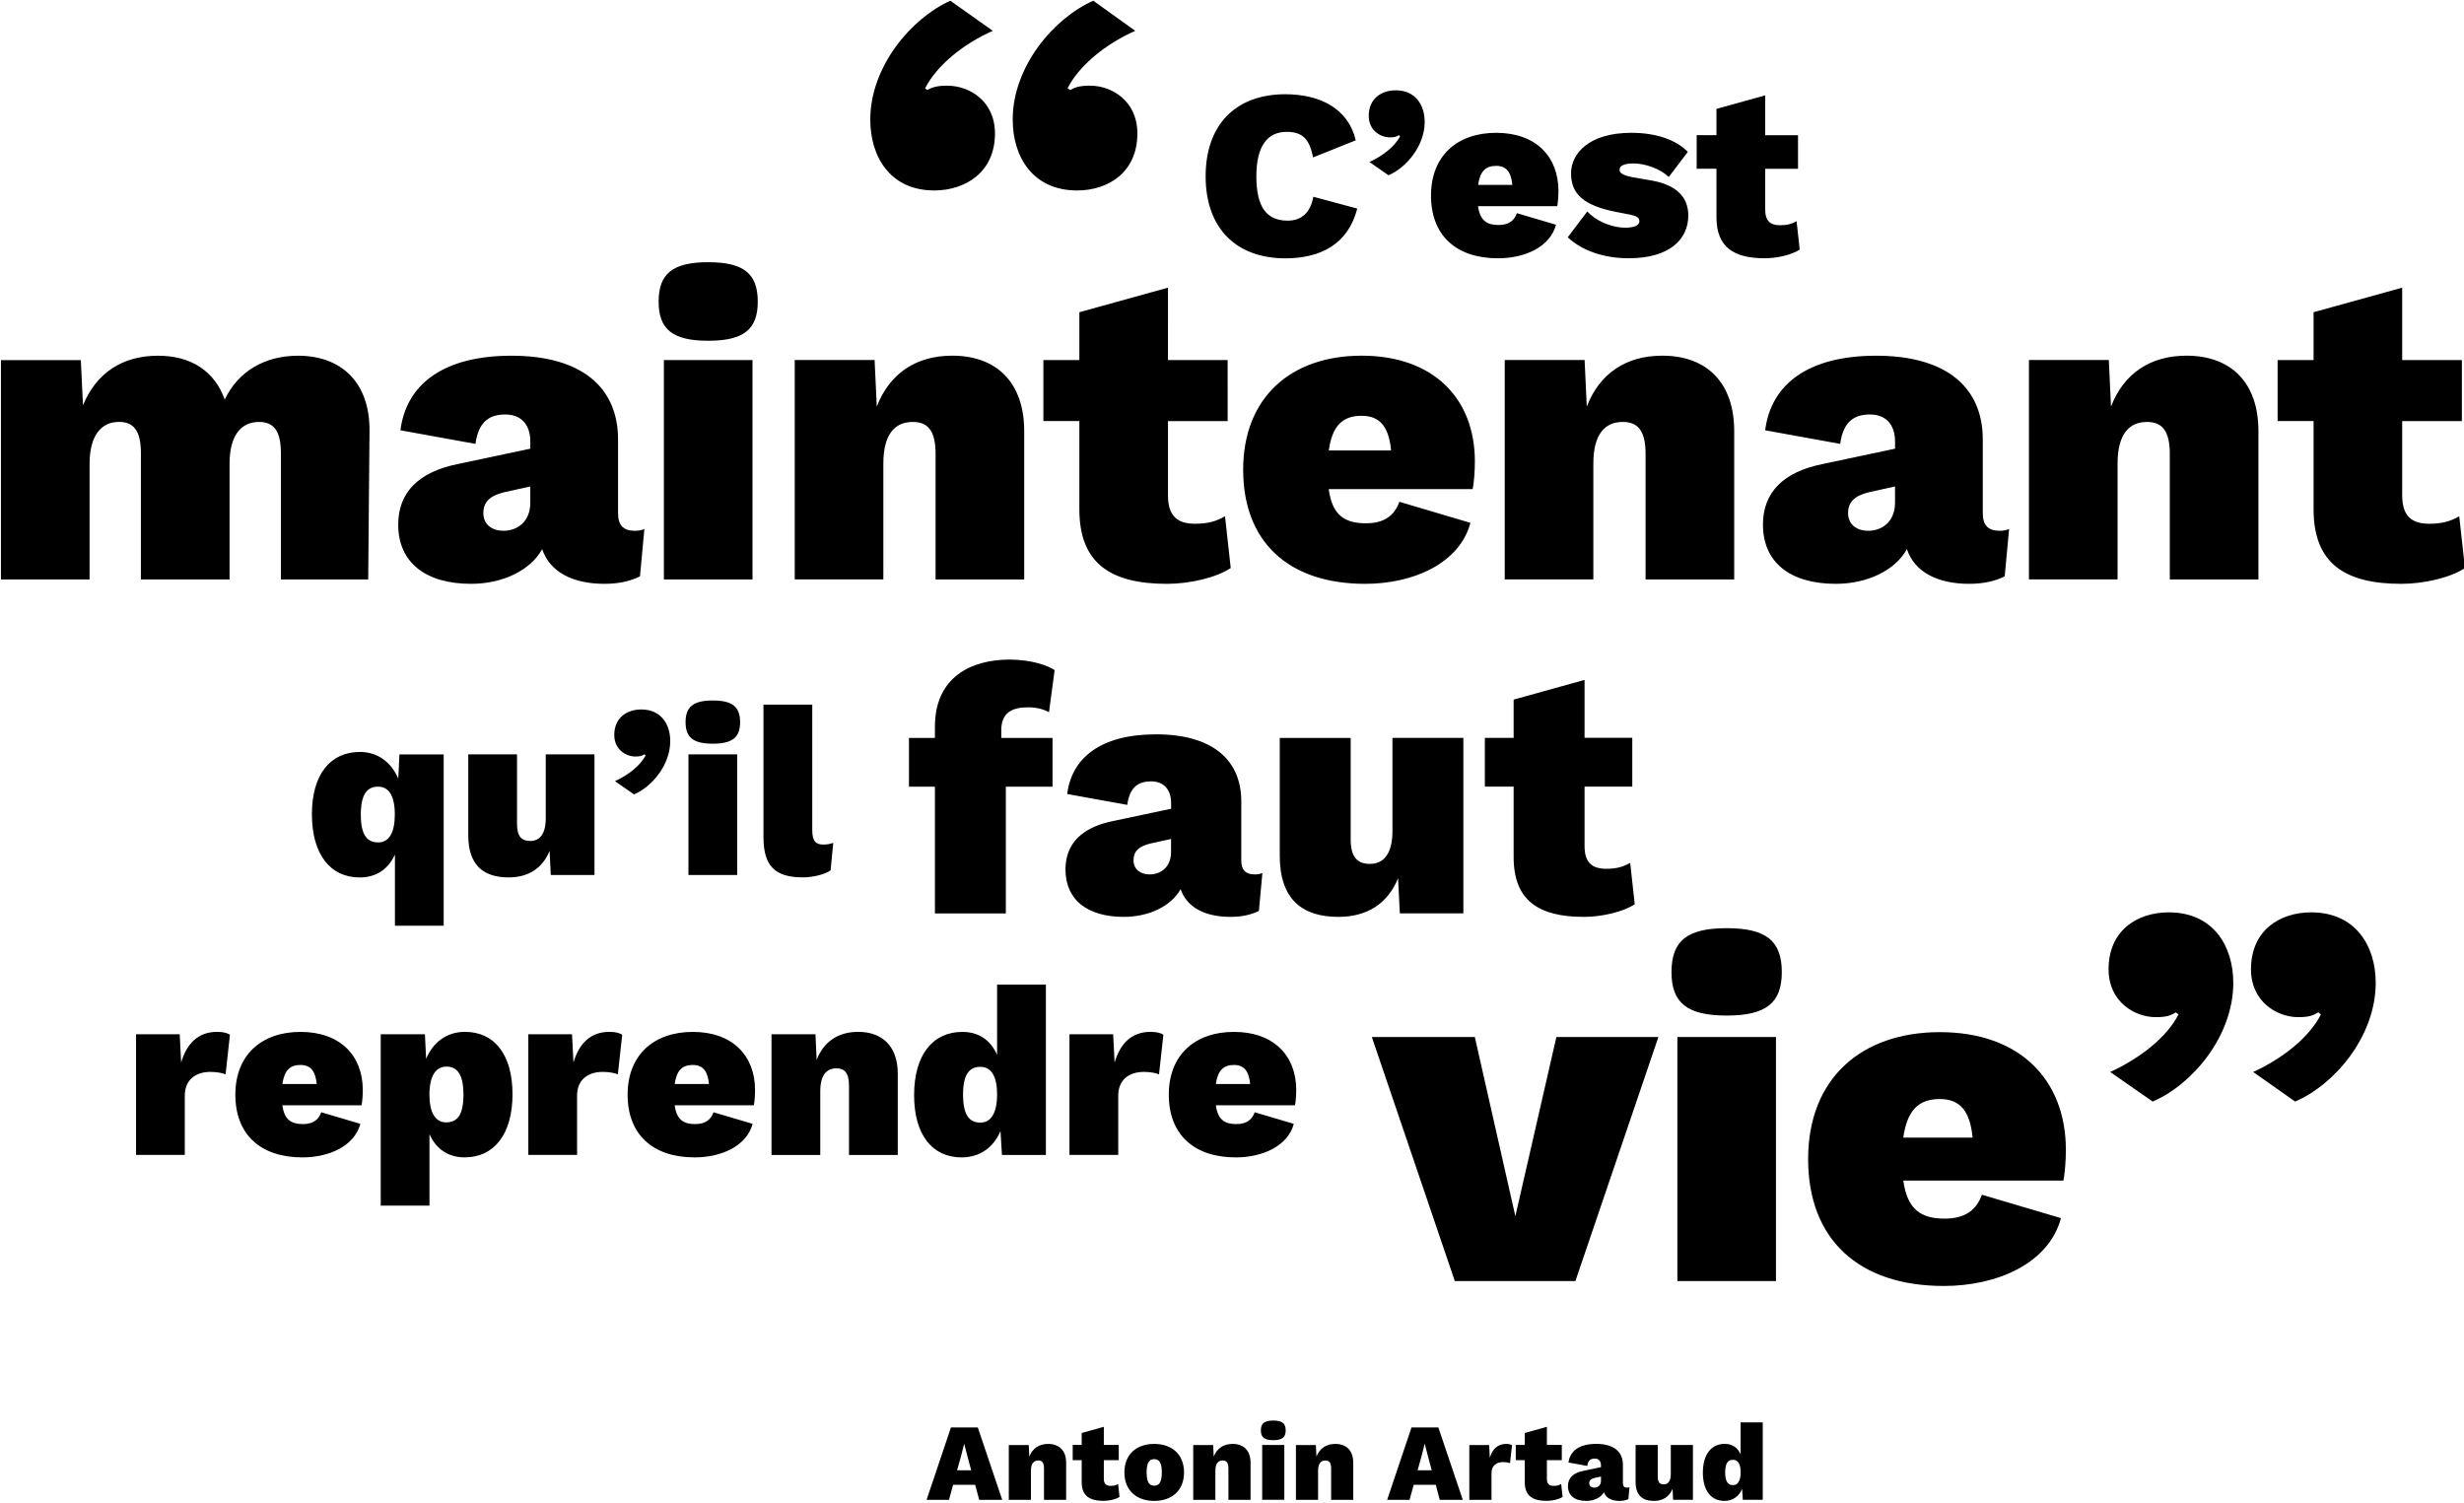 <?xml version="1.0" encoding="utf-8"?>
<!-- Generator: Adobe Illustrator 24.3.0, SVG Export Plug-In . SVG Version: 6.00 Build 0)  -->
<svg version="1.0" id="Calque_1" xmlns="http://www.w3.org/2000/svg" xmlns:xlink="http://www.w3.org/1999/xlink" x="0px" y="0px"
	 width="600px" height="366px" viewBox="0 0 600 366" style="enable-background:new 0 0 600 366;" xml:space="preserve">
<style type="text/css">
	.st0{clip-path:url(#SVGID_2_);}
</style>
<g>
	<defs>
		<rect id="SVGID_1_" x="0.23" y="0.17" width="600" height="365.32"/>
	</defs>
	<clipPath id="SVGID_2_">
		<use xlink:href="#SVGID_1_"  style="overflow:visible;"/>
	</clipPath>
	<path class="st0" d="M422.01,361.65c-1.2,0-1.92-0.8-1.92-3.1c0-2.3,0.72-3.07,1.92-3.07c1.2,0,1.85,1.07,1.85,3.05
		C423.85,360.61,423.16,361.65,422.01,361.65 M423.85,346.37v7.77c-0.69-1.55-1.95-2.54-3.85-2.54c-3.28,0-5.34,2.56-5.34,7
		c0,4.36,1.98,6.89,5.26,6.89c2.06,0,3.56-1.15,4.3-2.91l0.16,2.64h4.86v-18.85H423.85z M402.74,365.49c2.16,0,3.74-0.99,4.54-2.94
		l0.13,2.67h4.83v-13.35h-5.39v7.11c0,1.74-0.7,2.48-1.71,2.48c-0.96,0-1.47-0.51-1.47-1.87v-7.72h-5.39v8.98
		C398.28,364.16,399.99,365.49,402.74,365.49 M388.22,362.26c-0.72,0-1.23-0.4-1.23-1.07c0-0.69,0.4-1.07,1.28-1.28l1.58-0.35v0.99
		C389.86,361.7,389.08,362.26,388.22,362.26 M396.21,362.26c-0.7,0-1.02-0.35-1.02-1.07v-4.49c0-3.18-2.22-5.1-6.49-5.1
		c-4.17,0-6.41,1.76-6.76,4.54l4.57,0.83c0.19-1.39,0.88-1.79,1.82-1.79c0.96,0,1.52,0.61,1.52,1.66v0.43l-4.41,0.93
		c-2.4,0.48-3.63,1.74-3.63,3.69c0,2.3,1.65,3.6,4.43,3.6c1.9,0,3.61-0.8,4.33-2.11c0.48,1.41,1.89,2.11,3.79,2.11
		c0.85,0,1.58-0.16,2.16-0.45l0.27-2.88C396.64,362.24,396.42,362.26,396.21,362.26 M380.16,361.38c-0.51,0.29-1.02,0.45-1.82,0.45
		c-1.1,0-1.66-0.48-1.66-1.74v-4.52h3.63v-3.71h-3.63v-4.41l-5.39,1.5v2.91h-2.19v3.71h2.19v5.37c0,3.31,1.92,4.54,5.34,4.54
		c1.36,0,2.99-0.37,3.87-0.96L380.16,361.38z M357.8,365.23h5.39v-6.57c0-1.74,1.2-2.62,2.83-2.62c0.75,0,1.33,0.13,1.68,0.27
		l0.48-4.38c-0.24-0.16-0.67-0.32-1.42-0.32c-2.11,0-3.37,1.31-3.98,3.39l-0.16-3.12h-4.83V365.23z M345.19,358.04l0.99-3.53
		l0.72-2.86h0.05l0.75,2.89l0.93,3.5H345.19z M350.59,365.23h5.61l-5.95-17.63h-6.54l-5.93,17.63h5.45l1.02-3.66h5.37L350.59,365.23
		z M325.16,351.61c-2.22,0-3.82,1.1-4.6,3.1l-0.13-2.83h-4.86v13.35h5.39v-7.05c0-1.82,0.72-2.54,1.79-2.54
		c0.88,0,1.39,0.48,1.39,1.95v7.64h5.39v-9.03C329.54,353.24,327.86,351.61,325.16,351.61 M312.74,351.87h-5.39v13.35h5.39V351.87z
		 M310.05,350.7c2.16,0,3.02-0.69,3.02-2.38c0-1.71-0.85-2.4-3.02-2.4c-2.16,0-3.02,0.69-3.02,2.4
		C307.03,350,307.88,350.7,310.05,350.7z M300.15,351.61c-2.22,0-3.82,1.1-4.6,3.1l-0.13-2.83h-4.86v13.35h5.39v-7.05
		c0-1.82,0.72-2.54,1.79-2.54c0.88,0,1.39,0.48,1.39,1.95v7.64h5.39v-9.03C304.52,353.24,302.84,351.61,300.15,351.61
		 M281.06,355.32c1.18,0,1.85,0.8,1.85,3.23s-0.67,3.23-1.85,3.23c-1.18,0-1.85-0.8-1.85-3.23S279.88,355.32,281.06,355.32
		 M281.06,351.61c-4.33,0-7.26,2.56-7.26,6.94c0,4.38,2.94,6.94,7.26,6.94c4.33,0,7.26-2.56,7.26-6.94
		C288.32,354.17,285.38,351.61,281.06,351.61 M272.27,361.38c-0.51,0.29-1.01,0.45-1.82,0.45c-1.1,0-1.66-0.48-1.66-1.74v-4.52h3.63
		v-3.71h-3.63v-4.41l-5.39,1.5v2.91h-2.19v3.71h2.19v5.37c0,3.31,1.92,4.54,5.34,4.54c1.36,0,2.99-0.37,3.87-0.96L272.27,361.38z
		 M255.24,351.61c-2.22,0-3.82,1.1-4.6,3.1l-0.13-2.83h-4.86v13.35h5.39v-7.05c0-1.82,0.72-2.54,1.79-2.54
		c0.88,0,1.39,0.48,1.39,1.95v7.64h5.39v-9.03C259.62,353.24,257.93,351.61,255.24,351.61 M233.05,358.04l0.99-3.53l0.72-2.86h0.05
		l0.75,2.89l0.93,3.5H233.05z M238.44,365.23h5.61l-5.95-17.63h-6.54l-5.93,17.63h5.45l1.01-3.66h5.37L238.44,365.23z"/>
	<path class="st0" d="M562.79,222.17c-7.59,0-14.66,4.32-14.66,13.87c0,7.85,6.28,11.65,11.52,11.65c2.49,0,3.66-0.39,4.84-1.18
		l0.66,0.52c-2.75,5.5-9.29,10.73-16.49,14.01l10.21,7.2c9.55-4.06,19.63-15.84,19.63-28.93
		C578.5,230.42,573.65,222.17,562.79,222.17 M528.11,222.17c-7.59,0-14.66,4.32-14.66,13.87c0,7.85,6.28,11.65,11.52,11.65
		c2.49,0,3.66-0.39,4.84-1.18l0.66,0.52c-2.75,5.5-9.42,10.73-16.62,14.01l10.34,7.2c9.55-4.06,19.63-15.84,19.63-28.93
		C543.81,230.42,538.97,222.17,528.11,222.17 M472.38,267.63c5.11,0,7.37,3.21,7.96,9.39h-16.88
		C464.42,270.24,467.27,267.63,472.38,267.63 M503.05,279.99c0-17-11.17-28.65-30.67-28.65c-19.14,0-32.09,11.29-32.09,30.91
		c0,19.61,12.36,30.9,33.04,30.9c12.96,0,25.56-5.47,28.53-16.52l-19.26-5.7c-1.31,3.68-4.04,5.82-9.03,5.82
		c-5.7,0-9.15-2.14-10.1-9.27h38.99C502.81,285.69,503.05,282.72,503.05,279.99 M432.46,252.53h-24.01v59.43h24.01V252.53z
		 M420.45,247.3c9.63,0,13.43-3.09,13.43-10.58c0-7.61-3.8-10.7-13.43-10.7s-13.43,3.09-13.43,10.7
		C407.02,244.21,410.83,247.3,420.45,247.3 M378.99,252.53l-9.99,43.62l-9.87-43.62h-25.08l20.21,59.43h29.36l20.21-59.43H378.99z"
		/>
	<path class="st0" d="M300.48,259.33c2.53,0,3.64,1.59,3.94,4.64h-8.35C296.54,260.62,297.95,259.33,300.48,259.33 M315.64,265.44
		c0-8.4-5.52-14.16-15.16-14.16c-9.46,0-15.87,5.58-15.87,15.28c0,9.7,6.11,15.28,16.34,15.28c6.4,0,12.63-2.7,14.1-8.17l-9.52-2.82
		c-0.65,1.82-2,2.88-4.47,2.88c-2.82,0-4.52-1.06-4.99-4.58h19.27C315.52,268.26,315.64,266.79,315.64,265.44 M260.43,281.24h11.87
		v-14.46c0-3.82,2.64-5.76,6.23-5.76c1.64,0,2.94,0.29,3.7,0.59l1.06-9.64c-0.53-0.35-1.47-0.7-3.12-0.7c-4.64,0-7.4,2.88-8.76,7.46
		l-0.35-6.88h-10.64V281.24z M238.74,273.37c-2.65,0-4.23-1.76-4.23-6.82c0-5.05,1.59-6.76,4.23-6.76c2.64,0,4.06,2.35,4.06,6.7
		C242.8,271.08,241.27,273.37,238.74,273.37 M242.8,239.76v17.1c-1.53-3.41-4.29-5.58-8.46-5.58c-7.23,0-11.75,5.64-11.75,15.4
		c0,9.58,4.35,15.16,11.58,15.16c4.52,0,7.82-2.53,9.46-6.41l0.35,5.82h10.7v-41.49H242.8z M208.97,251.27
		c-4.88,0-8.4,2.41-10.11,6.82l-0.29-6.23h-10.7v29.38h11.87v-15.51c0-4,1.59-5.58,3.94-5.58c1.94,0,3.06,1.06,3.06,4.29v16.81
		h11.87v-19.86C218.6,254.86,214.9,251.27,208.97,251.27 M168.7,259.33c2.53,0,3.64,1.59,3.94,4.64h-8.35
		C164.76,260.62,166.17,259.33,168.7,259.33 M183.86,265.44c0-8.4-5.52-14.16-15.16-14.16c-9.46,0-15.87,5.58-15.87,15.28
		c0,9.7,6.11,15.28,16.34,15.28c6.4,0,12.63-2.7,14.1-8.17l-9.52-2.82c-0.65,1.82-2,2.88-4.47,2.88c-2.82,0-4.52-1.06-4.99-4.58
		h19.28C183.74,268.26,183.86,266.79,183.86,265.44 M128.65,281.24h11.87v-14.46c0-3.82,2.64-5.76,6.23-5.76
		c1.65,0,2.94,0.29,3.7,0.59l1.06-9.64c-0.53-0.35-1.47-0.7-3.11-0.7c-4.64,0-7.4,2.88-8.76,7.46l-0.35-6.88h-10.64V281.24z
		 M108.63,273.31c-2.64,0-4.06-2.41-4.06-6.76c0-4.58,1.59-6.82,4.11-6.82c2.58,0,4.17,1.76,4.17,6.82
		C112.86,271.61,111.28,273.31,108.63,273.31 M113.22,251.27c-4.53,0-7.82,2.64-9.46,6.58l-0.29-5.99H92.71v41.72h11.87v-17.39
		c1.53,3.41,4.35,5.64,8.58,5.64c7.17,0,11.64-5.64,11.64-15.4C124.79,256.86,120.44,251.27,113.22,251.27 M73.18,259.33
		c2.53,0,3.64,1.59,3.94,4.64h-8.35C69.24,260.62,70.65,259.33,73.18,259.33 M88.34,265.44c0-8.4-5.52-14.16-15.16-14.16
		c-9.46,0-15.87,5.58-15.87,15.28c0,9.7,6.11,15.28,16.34,15.28c6.4,0,12.63-2.7,14.1-8.17l-9.52-2.82c-0.65,1.82-2,2.88-4.47,2.88
		c-2.82,0-4.53-1.06-5-4.58h19.28C88.22,268.26,88.34,266.79,88.34,265.44 M33.13,281.24H45v-14.46c0-3.82,2.64-5.76,6.23-5.76
		c1.65,0,2.94,0.29,3.7,0.59l1.06-9.64c-0.53-0.35-1.47-0.7-3.12-0.7c-4.64,0-7.4,2.88-8.76,7.46l-0.35-6.88H33.13V281.24z"/>
	<path class="st0" d="M396.96,210.11c-1.62,0.94-3.25,1.45-5.81,1.45c-3.51,0-5.3-1.54-5.3-5.56v-14.45h11.62v-11.88h-11.62v-14.1
		l-17.27,4.79v9.32h-7.01v11.88h7.01v17.18c0,10.6,6.15,14.53,17.1,14.53c4.36,0,9.57-1.2,12.39-3.08L396.96,210.11z M325.91,223.27
		c6.92,0,11.97-3.16,14.53-9.4l0.43,8.55h15.47v-42.74h-17.27v22.74c0,5.56-2.22,7.95-5.47,7.95c-3.08,0-4.7-1.62-4.7-5.98v-24.7
		h-17.27v28.72C311.64,219,317.11,223.27,325.91,223.27 M279.95,212.93c-2.31,0-3.93-1.28-3.93-3.42c0-2.22,1.28-3.42,4.1-4.1
		l5.04-1.11v3.16C285.16,211.14,282.68,212.93,279.95,212.93 M305.51,212.93c-2.22,0-3.25-1.11-3.25-3.42v-14.36
		c0-10.17-7.09-16.33-20.77-16.33c-13.33,0-20.51,5.64-21.62,14.53l14.62,2.65c0.6-4.44,2.82-5.73,5.81-5.73
		c3.08,0,4.87,1.97,4.87,5.3v1.37l-14.1,2.99c-7.69,1.54-11.62,5.56-11.62,11.8c0,7.35,5.3,11.54,14.19,11.54
		c6.07,0,11.54-2.57,13.85-6.75c1.54,4.53,6.07,6.75,12.14,6.75c2.73,0,5.04-0.51,6.92-1.45l0.85-9.23
		C306.87,212.84,306.19,212.93,305.51,212.93 M243.81,177.88c0-4.36,2.65-5.64,6.5-5.64c2.48,0,4.02,0.6,5.13,1.2l1.37-10.26
		c-1.79-1.2-5.81-2.56-11.03-2.56c-9.06,0-18.12,4.1-18.12,16.33v2.74h-6.32v11.88h6.32v30.86h17.27v-30.86h11.37v-11.88h-12.48
		V177.88z M197.78,171.58h-11.87v32.26c0,6.99,2.76,9.81,9.58,9.81c2.47,0,5.35-0.71,6.76-1.7l0.65-6.7
		c-0.88,0.29-1.47,0.41-2.47,0.41c-1.94,0-2.64-1.06-2.64-3.53V171.58z M179.51,183.69h-11.87v29.38h11.87V183.69z M173.58,181.1
		c4.76,0,6.64-1.53,6.64-5.23c0-3.76-1.88-5.29-6.64-5.29s-6.64,1.53-6.64,5.29C166.94,179.57,168.82,181.1,173.58,181.1
		 M156.16,172.76c-3.41,0-6.58,1.94-6.58,6.23c0,3.53,2.82,5.23,5.17,5.23c1.12,0,1.65-0.18,2.17-0.53l0.29,0.24
		c-1.23,2.47-4.23,4.82-7.46,6.29l4.64,3.23c4.29-1.82,8.82-7.11,8.82-12.99C163.21,176.46,161.04,172.76,156.16,172.76
		 M123.84,213.66c4.76,0,8.23-2.17,9.99-6.46l0.29,5.88h10.64v-29.38h-11.87v15.63c0,3.82-1.53,5.46-3.76,5.46
		c-2.12,0-3.23-1.12-3.23-4.11v-16.98h-11.87v19.75C114.03,210.72,117.79,213.66,123.84,213.66 M92.09,205.14
		c-2.64,0-4.23-1.7-4.23-6.76c0-5.05,1.59-6.82,4.23-6.82c2.53,0,4.05,2.17,4.05,6.76C96.15,202.73,94.74,205.14,92.09,205.14
		 M97.27,183.69l-0.29,5.94c-1.64-3.94-4.94-6.52-9.34-6.52c-7.23,0-11.69,5.52-11.69,15.16c0,9.76,4.47,15.4,11.64,15.4
		c4.17,0,7.05-2.17,8.58-5.58v17.34h11.87v-41.72H97.27z"/>
	<path class="st0" d="M598.84,125.72c-2.03,1.17-4.06,1.82-7.27,1.82c-4.38,0-6.62-1.92-6.62-6.94v-18.06h14.53V87.68h-14.53V70.05
		l-21.58,5.98v11.65h-8.76v14.85h8.76v21.48c0,13.25,7.69,18.16,21.37,18.16c5.45,0,11.97-1.49,15.49-3.85L598.84,125.72z
		 M532.42,86.61c-8.87,0-15.28,4.38-18.38,12.39l-0.53-11.33h-19.45v53.42h21.58V112.9c0-7.27,2.89-10.15,7.16-10.15
		c3.53,0,5.56,1.92,5.56,7.8v30.56h21.58v-36.11C549.95,93.13,543.22,86.61,532.42,86.61 M454.93,129.25c-2.88,0-4.91-1.6-4.91-4.27
		c0-2.78,1.6-4.27,5.13-5.13l6.3-1.39v3.95C461.45,127,458.35,129.25,454.93,129.25 M486.88,129.25c-2.78,0-4.06-1.39-4.06-4.27
		v-17.95c0-12.71-8.87-20.41-25.96-20.41c-16.67,0-25.64,7.05-27.03,18.16l18.27,3.31c0.75-5.56,3.53-7.16,7.27-7.16
		c3.85,0,6.09,2.46,6.09,6.62v1.71L443.82,113c-9.62,1.92-14.53,6.95-14.53,14.75c0,9.19,6.62,14.42,17.74,14.42
		c7.59,0,14.42-3.21,17.31-8.44c1.92,5.66,7.59,8.44,15.17,8.44c3.42,0,6.3-0.64,8.65-1.82l1.07-11.54
		C488.59,129.14,487.73,129.25,486.88,129.25 M404.77,86.61c-8.87,0-15.28,4.38-18.38,12.39l-0.53-11.33h-19.45v53.42h21.58V112.9
		c0-7.27,2.89-10.15,7.16-10.15c3.53,0,5.56,1.92,5.56,7.8v30.56h21.58v-36.11C422.29,93.13,415.56,86.61,404.77,86.61
		 M331.58,101.25c4.6,0,6.62,2.88,7.16,8.44h-15.17C324.42,103.6,326.98,101.25,331.58,101.25 M359.14,112.36
		c0-15.28-10.04-25.75-27.57-25.75c-17.2,0-28.85,10.15-28.85,27.78c0,17.63,11.11,27.78,29.7,27.78c11.65,0,22.97-4.91,25.64-14.85
		l-17.31-5.13c-1.17,3.31-3.63,5.24-8.12,5.24c-5.13,0-8.23-1.92-9.08-8.33h35.05C358.93,117.49,359.14,114.82,359.14,112.36
		 M298.3,125.72c-2.03,1.17-4.06,1.82-7.27,1.82c-4.38,0-6.62-1.92-6.62-6.94v-18.06h14.53V87.68h-14.53V70.05l-21.58,5.98v11.65
		h-8.76v14.85h8.76v21.48c0,13.25,7.69,18.16,21.37,18.16c5.45,0,11.97-1.49,15.49-3.85L298.3,125.72z M231.88,86.61
		c-8.87,0-15.28,4.38-18.38,12.39l-0.53-11.33h-19.45v53.42h21.58V112.9c0-7.27,2.88-10.15,7.16-10.15c3.53,0,5.56,1.92,5.56,7.8
		v30.56h21.58v-36.11C249.4,93.13,242.67,86.61,231.88,86.61 M183.24,87.68h-21.58v53.42h21.58V87.68z M172.45,82.98
		c8.65,0,12.07-2.78,12.07-9.51c0-6.84-3.42-9.62-12.07-9.62s-12.07,2.78-12.07,9.62C160.38,80.2,163.8,82.98,172.45,82.98
		 M122.61,129.25c-2.88,0-4.91-1.6-4.91-4.27c0-2.78,1.6-4.27,5.13-5.13l6.3-1.39v3.95C129.13,127,126.03,129.25,122.61,129.25
		 M154.56,129.25c-2.78,0-4.06-1.39-4.06-4.27v-17.95c0-12.71-8.87-20.41-25.96-20.41c-16.67,0-25.64,7.05-27.03,18.16l18.27,3.31
		c0.75-5.56,3.53-7.16,7.27-7.16c3.85,0,6.09,2.46,6.09,6.62v1.71L111.5,113c-9.62,1.92-14.53,6.95-14.53,14.75
		c0,9.19,6.62,14.42,17.74,14.42c7.59,0,14.42-3.21,17.31-8.44c1.92,5.66,7.59,8.44,15.17,8.44c3.42,0,6.3-0.64,8.65-1.82
		l1.07-11.54C156.27,129.14,155.41,129.25,154.56,129.25 M0.23,141.11h21.58V113c0-7.16,2.99-10.26,7.16-10.26
		c3.42,0,5.34,1.92,5.34,7.59v30.77H55.9V112.9c0-6.84,2.78-10.15,7.16-10.15c3.42,0,5.34,1.92,5.34,7.59v30.77h21.26l0.32-36.11
		c0.11-11.97-6.94-18.38-17.42-18.38c-8.01,0-14.53,3.74-17.84,10.68c-2.46-6.95-8.23-10.68-16.24-10.68
		c-8.76,0-15.06,4.27-18.27,12.07l-0.53-11H0.23V141.11z"/>
	<path class="st0" d="M437.48,53.85c-1.12,0.65-2.23,1-4,1c-2.41,0-3.64-1.06-3.64-3.82v-9.93h7.99v-8.17h-7.99v-9.7l-11.87,3.29
		v6.4h-4.82v8.17h4.82V52.9c0,7.29,4.23,9.99,11.75,9.99c3,0,6.58-0.82,8.52-2.11L437.48,53.85z M396.6,62.89
		c10.05,0,14.51-4.7,14.51-10.4c0-4.29-2.64-7.4-8.87-8.52l-4.7-0.82c-2.47-0.47-3.17-1.06-3.17-1.82c0-0.94,1.06-1.53,3.41-1.53
		c2.88,0,6.46,1.29,8.58,3.29l4.64-6.11c-2.88-2.94-7.7-4.64-13.75-4.64c-10.34,0-14.69,5.05-14.69,9.87c0,4.94,2.94,7.82,10.99,9.4
		l3.06,0.59c2.12,0.41,2.59,0.88,2.59,1.65c0,1.12-1.47,1.59-3.35,1.59c-3.7,0-7.29-1.76-9.34-3.94l-4.76,6.29
		C385.43,61.19,390.78,62.89,396.6,62.89 M364.33,40.39c2.53,0,3.64,1.59,3.94,4.64h-8.34C360.39,41.68,361.8,40.39,364.33,40.39
		 M379.49,46.5c0-8.4-5.52-14.16-15.16-14.16c-9.46,0-15.87,5.58-15.87,15.28c0,9.7,6.11,15.28,16.34,15.28
		c6.4,0,12.64-2.7,14.1-8.17l-9.52-2.82c-0.65,1.82-2,2.88-4.47,2.88c-2.82,0-4.52-1.06-4.99-4.58h19.28
		C379.37,49.32,379.49,47.85,379.49,46.5 M339.88,21.99c-3.41,0-6.58,1.94-6.58,6.23c0,3.53,2.82,5.23,5.17,5.23
		c1.12,0,1.65-0.18,2.17-0.53l0.29,0.24c-1.23,2.47-4.23,4.82-7.46,6.29l4.64,3.23c4.29-1.82,8.81-7.11,8.81-12.99
		C346.93,25.7,344.76,21.99,339.88,21.99 M330.5,50.79l-10.7-2.88c-0.7,4-3,5.82-6.23,5.82c-5.35,0-7.64-3.58-7.64-10.81
		c0-7.29,2.64-10.81,7.4-10.81c3.35,0,5.52,1.29,6.4,6.23l10.4-4.17c-1.82-7.82-8.82-11.22-17.16-11.22
		c-11.99,0-19.39,7.35-19.39,19.98c0,12.63,7.4,19.98,19.45,19.98C321.63,62.89,328.27,59.43,330.5,50.79 M262.3,46.38
		c7.59,0,14.66-4.45,14.66-13.87c0-7.98-6.28-11.65-11.52-11.65c-2.49,0-3.67,0.39-4.84,1.05l-0.65-0.39
		c2.75-5.5,9.29-10.86,16.49-14.01l-10.21-7.33c-9.55,4.19-19.63,15.97-19.63,28.93C246.6,38.13,251.44,46.38,262.3,46.38
		 M227.49,46.38c7.59,0,14.79-4.45,14.79-13.87c0-7.98-6.28-11.65-11.65-11.65c-2.36,0-3.66,0.39-4.84,1.05l-0.52-0.39
		c2.75-5.5,9.29-10.86,16.49-14.01l-10.34-7.33c-9.42,4.19-19.5,15.97-19.5,28.93C211.91,38.13,216.75,46.38,227.49,46.38"/>
</g>
</svg>

